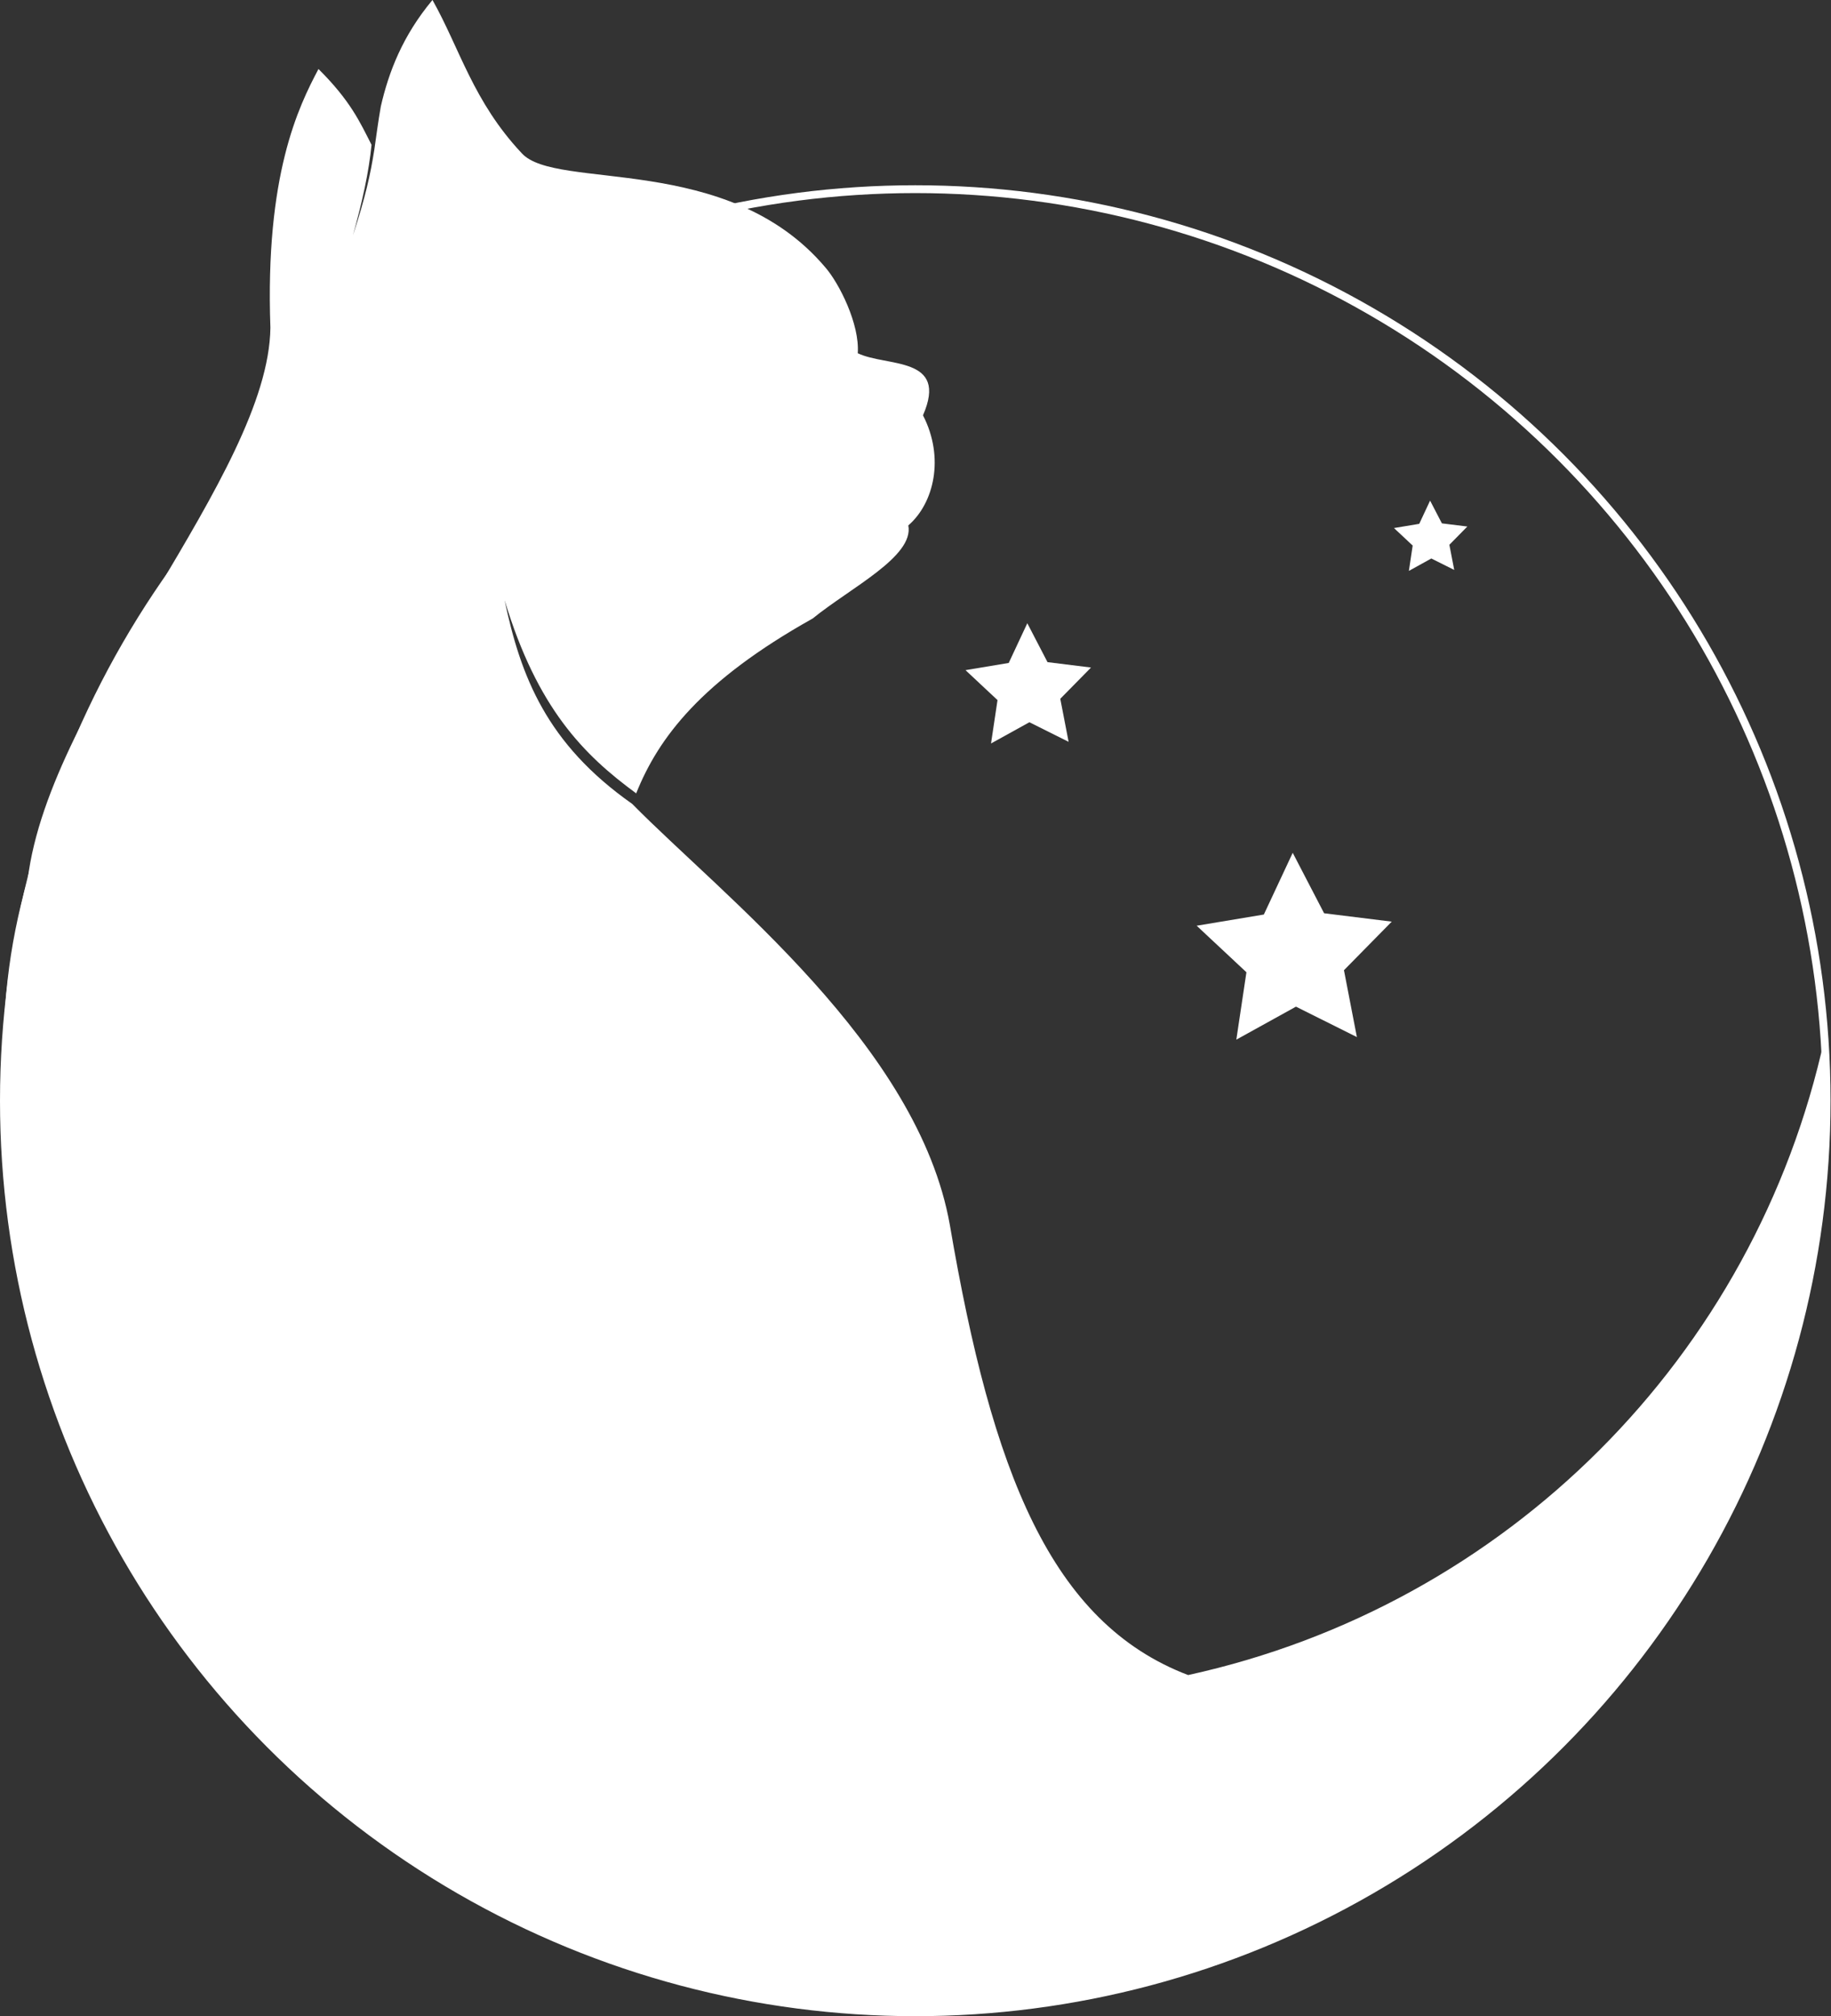<?xml version="1.0" encoding="UTF-8" standalone="no"?> <svg xmlns="http://www.w3.org/2000/svg" xmlns:xlink="http://www.w3.org/1999/xlink" xmlns:serif="http://www.serif.com/" width="100%" height="100%" viewBox="0 0 2923 3218" xml:space="preserve" style="fill-rule:evenodd;clip-rule:evenodd;stroke-linecap:round;stroke-linejoin:round;stroke-miterlimit:1.5;"><rect x="0" y="0" width="2923" height="3218" fill="#333333" stroke="none"/> <circle cx="1461.13" cy="1756.81" r="1454.88" style="fill:none;stroke:#fff;stroke-width:12.5px;"></circle> <path d="M1705.91,1183.98l-62.588,-31.248l-61.261,33.88l10.371,-69.211l-51.113,-47.792l69.011,-11.499l29.659,-63.388l32.244,62.089l69.471,8.607l-49.079,49.887l13.285,68.675Z" style="fill:#fff;fill-rule:nonzero;"></path> <path d="M2321.52,909.646l-36.584,-18.265l-35.807,19.803l6.062,-40.455l-29.876,-27.934l40.338,-6.722l17.335,-37.051l18.847,36.292l40.607,5.031l-28.688,29.159l7.766,40.142Z" style="fill:#fff;fill-rule:nonzero;"></path> <path d="M2166.13,1655.23l-97.261,-48.56l-95.198,52.65l16.117,-107.554l-79.429,-74.267l107.242,-17.871l46.089,-98.503l50.107,96.485l107.957,13.375l-76.268,77.524l20.644,106.721Z" style="fill:#fff;fill-rule:nonzero;"></path> <path d="M690.32,0.06c-47.727,57.194 -69.783,114.956 -82.357,169.693c-4.191,23.368 -7.376,48.52 -10.543,70.265l-0,-0.262c-6.136,38.791 -13.628,73.316 -33.972,135.812c15.262,-54.842 25.514,-101.855 29.646,-144.456c-18.68,-36.63 -33.65,-70.265 -84.678,-120.975c-31.942,60.364 -85.427,169.068 -76.752,412.941c-3.006,233.961 -352.286,593.081 -387.368,880.014c-31.212,108.544 -42.429,215.148 -36.54,318.139c-2.004,75.394 1.869,150.812 11.564,225.589c50.535,382.698 251.048,729.626 557.386,964.487c306.342,234.851 693.433,338.4 1076.13,287.854c366.571,-48.856 700.79,-235.419 934.793,-521.781c233.986,-286.376 350.199,-651.093 325.006,-1020.04c-111.071,508.092 -507.86,904.971 -1015.94,1016.14c-219.731,-83.848 -313.043,-324.524 -380.227,-717.589c-50.314,-286.709 -363.476,-526.761 -507.232,-672.839c-136.862,-96.176 -177.979,-203.463 -203.785,-325.459c52.244,173.043 126.349,247.178 210.152,308.649c35.288,-88.361 103.478,-179.336 281.688,-279.045c61.033,-49.525 162.174,-99.02 152.741,-148.605c40.832,-35.284 58.315,-107.886 23.424,-175.713c41.393,-95.106 -58.315,-76.969 -104.132,-99.096c3.272,-46.414 -29.78,-111.845 -51.922,-137.183c-156.199,-184.406 -429.564,-121.589 -484.462,-182.009c-77.728,-82.738 -98.879,-167.125 -142.53,-244.591l-0.09,0.06Z" style="fill:#fff;fill-rule:nonzero;"></path> </svg> 